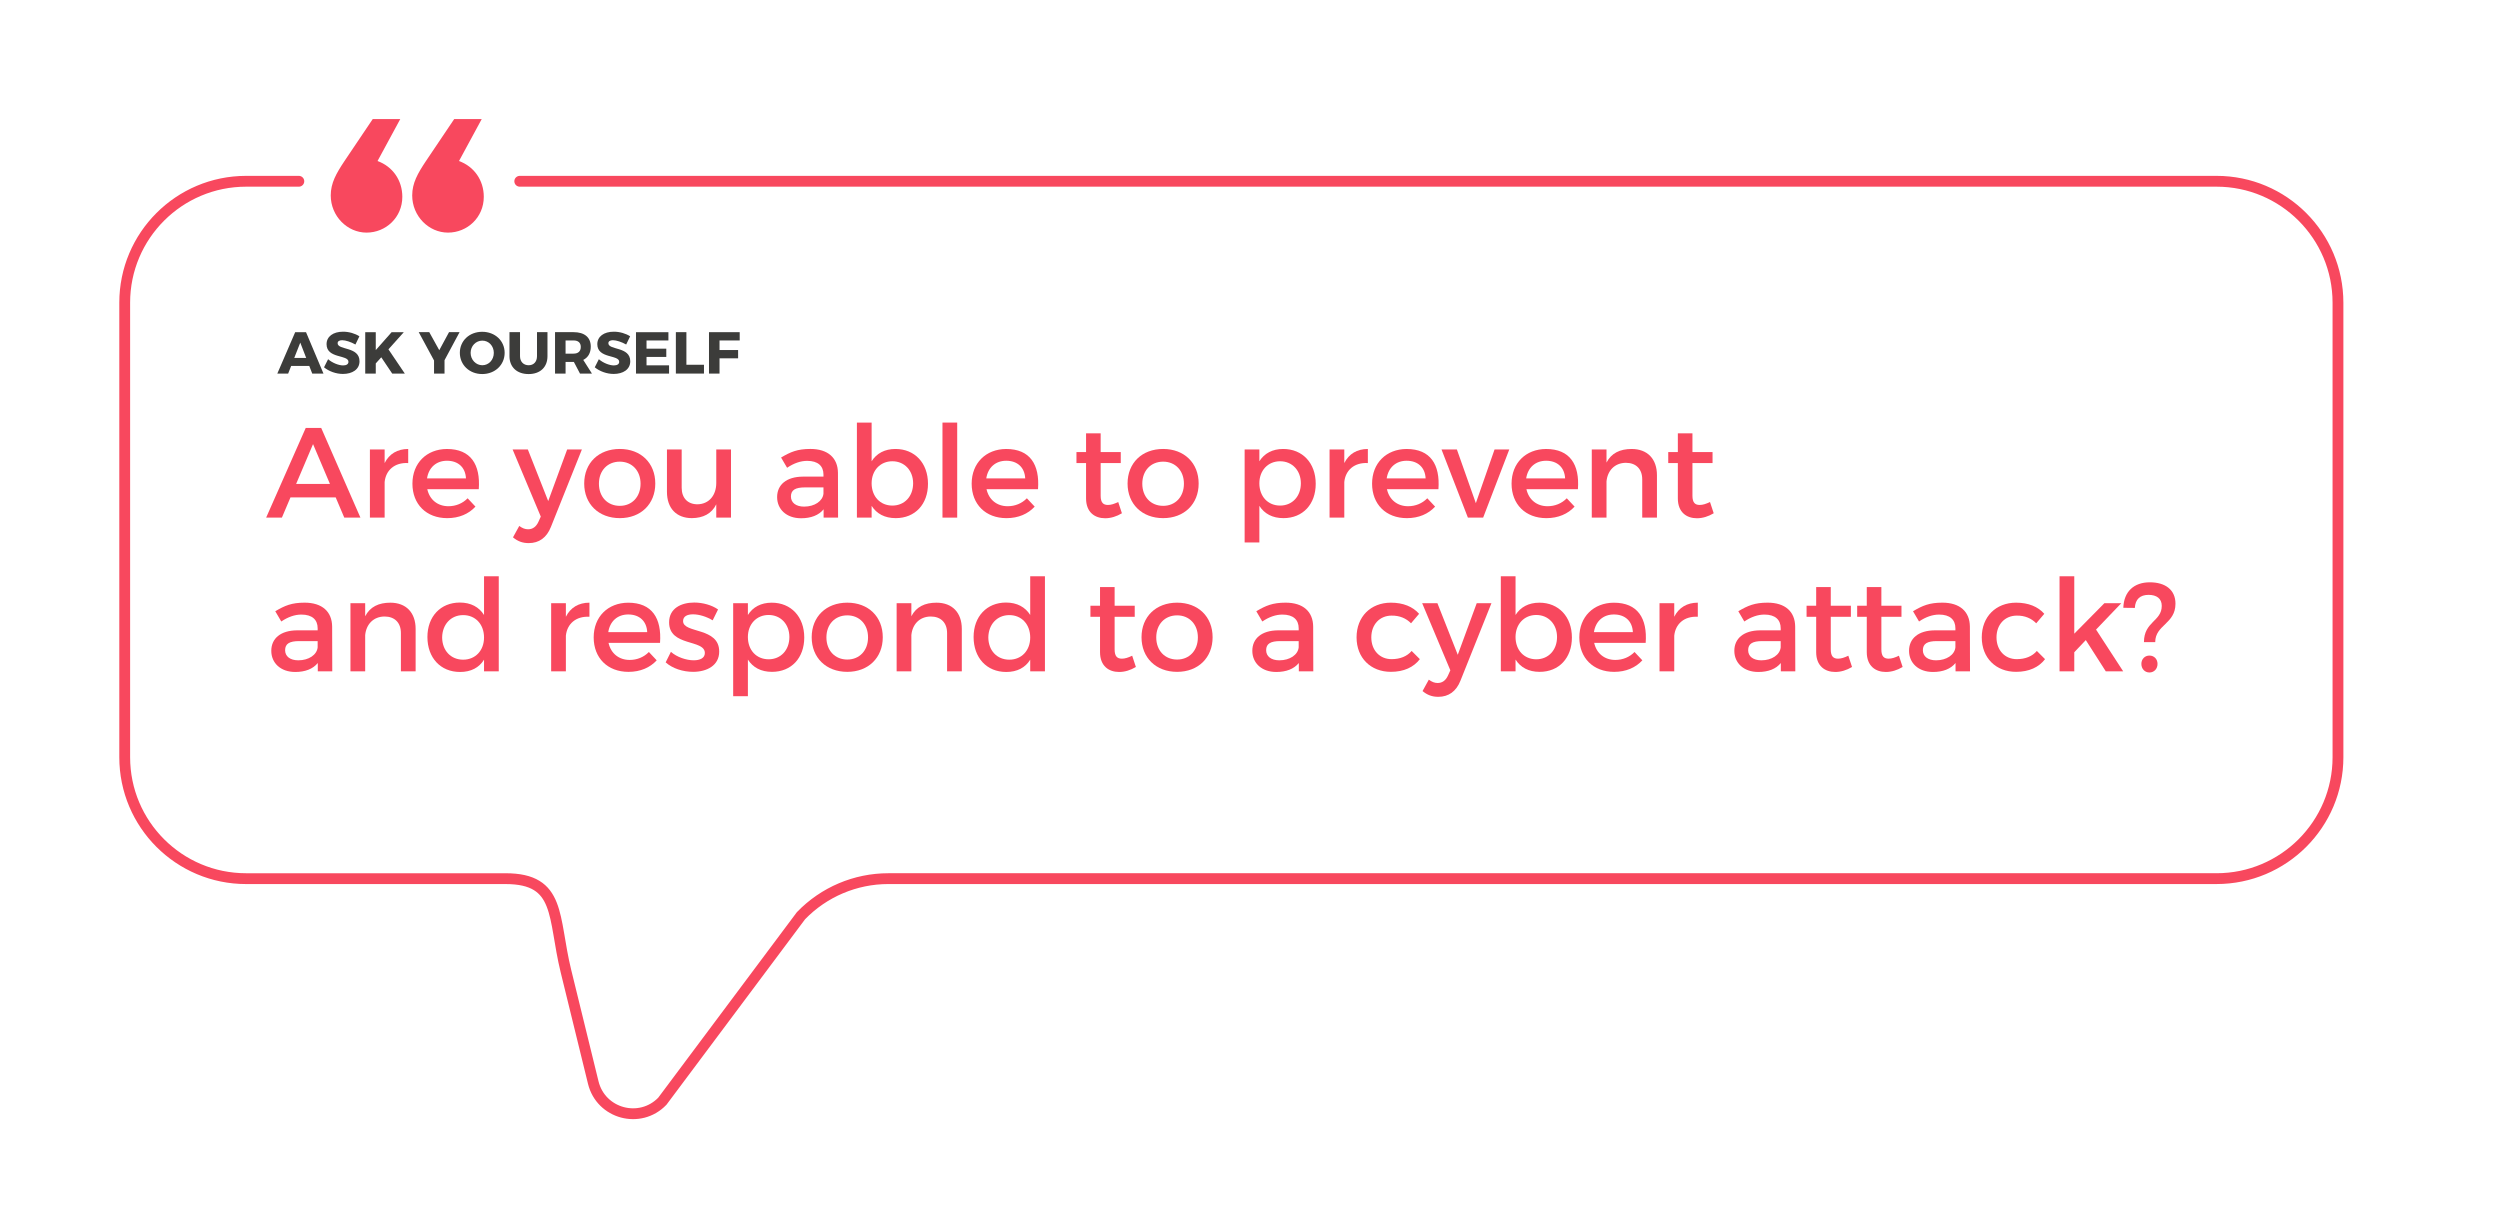 <?xml version="1.0" encoding="utf-8"?>
<!-- Generator: Adobe Illustrator 24.3.0, SVG Export Plug-In . SVG Version: 6.00 Build 0)  -->
<svg version="1.1" id="Layer_1" xmlns="http://www.w3.org/2000/svg" xmlns:xlink="http://www.w3.org/1999/xlink" x="0px" y="0px"
	 viewBox="0 0 1848.89 894.76" style="enable-background:new 0 0 1848.89 894.76;" xml:space="preserve">
<style type="text/css">
	.st0{fill:none;stroke:#F8485E;stroke-width:8;stroke-linecap:round;stroke-miterlimit:10;}
	.st1{fill:#F8485E;}
	.st2{fill:#3C3C3A;}
</style>
<path class="st0" d="M221.01,134.06h-38.96c-49.61,0-89.82,40.22-89.82,89.82v336.11c0,49.61,40.22,89.82,89.82,89.82h191.77
	c41.37,0,34.89,28.26,44.74,68.44l20.19,82.37c5.66,23.1,34.56,30.91,51.08,13.8l102.53-137.2c16.93-17.52,40.24-27.42,64.6-27.42
	h982.28c49.61,0,89.82-40.22,89.82-89.82V223.88c0-49.61-40.22-89.82-89.82-89.82H384.38"/>
<g>
	<path class="st1" d="M214.83,367.84l-6.35,14.97h-11.65l29.27-66.31h11.46l28.99,66.31h-11.94l-6.35-14.97H214.83z M231.51,328.44
		L219,357.9h25.01L231.51,328.44z"/>
	<path class="st1" d="M284.46,342.46c3.41-6.82,9.47-10.42,17.43-10.42v10.42c-10.14-0.57-16.58,5.4-17.43,14.02v26.33h-10.89
		v-50.39h10.89V342.46z"/>
	<path class="st1" d="M354.08,361.78H316c1.71,7.77,7.67,12.6,15.63,12.6c5.49,0,10.51-2.08,14.21-5.87l5.78,6.16
		c-4.93,5.4-12.12,8.53-20.84,8.53c-15.54,0-25.77-10.33-25.77-25.48c0-15.25,10.51-25.58,25.48-25.67
		C348.21,332.04,355.41,343.59,354.08,361.78z M344.61,353.82c-0.38-8.15-5.78-13.07-14.02-13.07c-7.96,0-13.55,5.02-14.78,13.07
		H344.61z"/>
	<path class="st1" d="M407.42,389.72c-3.13,7.96-8.81,11.94-16.39,11.94c-4.55,0-8.15-1.33-11.65-4.26l4.64-8.43
		c2.37,1.71,4.26,2.46,6.54,2.46c3.32,0,5.97-1.8,7.67-5.59l1.71-3.79l-20.84-49.64h11.27l15.06,38.17l14.02-38.17h10.89
		L407.42,389.72z"/>
	<path class="st1" d="M484.62,357.61c0,15.16-10.7,25.58-26.24,25.58c-15.63,0-26.33-10.42-26.33-25.58
		c0-15.25,10.7-25.58,26.33-25.58C473.92,332.04,484.62,342.36,484.62,357.61z M442.94,357.71c0,9.76,6.35,16.39,15.44,16.39
		c9,0,15.35-6.63,15.35-16.39c0-9.66-6.35-16.29-15.35-16.29C449.29,341.41,442.94,348.05,442.94,357.71z"/>
	<path class="st1" d="M540.61,382.81h-10.89v-9.85c-3.41,7.01-9.76,10.14-18,10.23c-11.56,0-18.47-7.39-18.47-19.42v-31.35h10.89
		v28.32c0,7.58,4.45,12.22,11.75,12.22c8.71-0.19,13.83-6.92,13.83-15.72v-24.82h10.89V382.81z"/>
	<path class="st1" d="M609.1,376.65c-3.6,4.45-9.38,6.63-16.67,6.63c-10.89,0-17.71-6.73-17.71-15.63c0-9.19,6.92-15.06,19.04-15.16
		H609v-1.52c0-6.35-4.07-10.14-12.03-10.14c-4.83,0-9.85,1.71-14.87,5.12l-4.45-7.58c7.01-4.17,12.12-6.35,21.69-6.35
		c12.98,0,20.27,6.63,20.37,17.71l0.09,33.06h-10.7V376.65z M609,365.1v-4.64h-13.64c-7.1,0-10.42,1.89-10.42,6.73
		c0,4.55,3.69,7.48,9.76,7.48C602.47,374.66,608.43,370.59,609,365.1z"/>
	<path class="st1" d="M686.3,357.8c0,15.06-9.47,25.39-23.87,25.39c-8.05,0-14.11-3.22-17.81-9.09v8.71h-10.89v-70.29h10.89v28.61
		c3.69-5.87,9.76-9.09,17.62-9.09C676.54,332.04,686.3,342.46,686.3,357.8z M675.31,357.42c0-9.38-6.35-16.29-15.35-16.29
		s-15.35,6.82-15.35,16.29c0,9.76,6.35,16.48,15.35,16.48S675.31,367.09,675.31,357.42z"/>
	<path class="st1" d="M697.01,382.81v-70.29h10.89v70.29H697.01z"/>
	<path class="st1" d="M767.67,361.78h-38.08c1.71,7.77,7.67,12.6,15.63,12.6c5.49,0,10.51-2.08,14.21-5.87l5.78,6.16
		c-4.93,5.4-12.12,8.53-20.84,8.53c-15.54,0-25.77-10.33-25.77-25.48c0-15.25,10.51-25.58,25.48-25.67
		C761.8,332.04,769,343.59,767.67,361.78z M758.2,353.82c-0.38-8.15-5.78-13.07-14.02-13.07c-7.96,0-13.55,5.02-14.78,13.07H758.2z"
		/>
	<path class="st1" d="M829.72,379.59c-3.98,2.37-8.15,3.69-12.41,3.69c-7.58,0-14.11-4.36-14.11-14.68v-26.14h-7.1v-8.15h7.1v-13.83
		H814v13.83h14.87v8.15H814v24.16c0,5.21,1.99,6.82,5.4,6.82c2.27,0,4.64-0.76,7.58-2.18L829.72,379.59z"/>
	<path class="st1" d="M886.47,357.61c0,15.16-10.7,25.58-26.24,25.58c-15.63,0-26.33-10.42-26.33-25.58
		c0-15.25,10.7-25.58,26.33-25.58C875.76,332.04,886.47,342.36,886.47,357.61z M844.79,357.71c0,9.76,6.35,16.39,15.44,16.39
		c9,0,15.35-6.63,15.35-16.39c0-9.66-6.35-16.29-15.35-16.29C851.13,341.41,844.79,348.05,844.79,357.71z"/>
	<path class="st1" d="M973.05,357.8c0,15.06-9.47,25.39-23.87,25.39c-8.05,0-14.11-3.22-17.81-9.09v27.09h-10.89v-68.77h10.89v8.71
		c3.69-5.87,9.76-9.09,17.62-9.09C963.29,332.04,973.05,342.46,973.05,357.8z M962.06,357.42c0-9.38-6.35-16.29-15.35-16.29
		s-15.35,6.82-15.35,16.29c0,9.76,6.35,16.48,15.35,16.48S962.06,367.09,962.06,357.42z"/>
	<path class="st1" d="M994.18,342.46c3.41-6.82,9.47-10.42,17.43-10.42v10.42c-10.14-0.57-16.58,5.4-17.43,14.02v26.33h-10.89
		v-50.39h10.89V342.46z"/>
	<path class="st1" d="M1063.8,361.78h-38.08c1.71,7.77,7.67,12.6,15.63,12.6c5.49,0,10.51-2.08,14.21-5.87l5.78,6.16
		c-4.93,5.4-12.12,8.53-20.84,8.53c-15.54,0-25.77-10.33-25.77-25.48c0-15.25,10.51-25.58,25.48-25.67
		C1057.93,332.04,1065.13,343.59,1063.8,361.78z M1054.33,353.82c-0.38-8.15-5.78-13.07-14.02-13.07c-7.96,0-13.55,5.02-14.78,13.07
		H1054.33z"/>
	<path class="st1" d="M1085.59,382.81l-19.51-50.39h11.37l14.02,39.69l13.83-39.69h10.89l-19.32,50.39H1085.59z"/>
	<path class="st1" d="M1166.96,361.78h-38.08c1.71,7.77,7.67,12.6,15.63,12.6c5.49,0,10.51-2.08,14.21-5.87l5.78,6.16
		c-4.93,5.4-12.12,8.53-20.84,8.53c-15.54,0-25.77-10.33-25.77-25.48c0-15.25,10.51-25.58,25.48-25.67
		C1161.09,332.04,1168.29,343.59,1166.96,361.78z M1157.49,353.82c-0.38-8.15-5.78-13.07-14.02-13.07
		c-7.96,0-13.55,5.02-14.78,13.07H1157.49z"/>
	<path class="st1" d="M1225.41,351.46v31.35h-10.89v-28.32c0-7.58-4.55-12.22-12.12-12.22c-8.34,0.09-13.55,5.87-14.3,13.74v26.81
		h-10.89v-50.39h10.89v9.66c3.6-7.01,10.04-10.04,18.57-10.04C1218.4,332.04,1225.41,339.43,1225.41,351.46z"/>
	<path class="st1" d="M1267.38,379.59c-3.98,2.37-8.15,3.69-12.41,3.69c-7.58,0-14.11-4.36-14.11-14.68v-26.14h-7.1v-8.15h7.1
		v-13.83h10.8v13.83h14.87v8.15h-14.87v24.16c0,5.21,1.99,6.82,5.4,6.82c2.27,0,4.64-0.76,7.58-2.18L1267.38,379.59z"/>
	<path class="st1" d="M235.01,490.33c-3.6,4.45-9.38,6.63-16.67,6.63c-10.89,0-17.71-6.73-17.71-15.63
		c0-9.19,6.92-15.06,19.04-15.16h15.25v-1.52c0-6.35-4.07-10.14-12.03-10.14c-4.83,0-9.85,1.71-14.87,5.12l-4.45-7.58
		c7.01-4.17,12.12-6.35,21.69-6.35c12.98,0,20.27,6.63,20.37,17.71l0.09,33.06h-10.7V490.33z M234.92,478.77v-4.64h-13.64
		c-7.1,0-10.42,1.89-10.42,6.73c0,4.55,3.69,7.48,9.76,7.48C228.38,488.34,234.35,484.27,234.92,478.77z"/>
	<path class="st1" d="M307.38,465.13v31.35h-10.89v-28.32c0-7.58-4.55-12.22-12.12-12.22c-8.34,0.09-13.55,5.87-14.3,13.74v26.81
		h-10.89v-50.39h10.89v9.66c3.6-7.01,10.04-10.04,18.57-10.04C300.37,445.71,307.38,453.1,307.38,465.13z"/>
	<path class="st1" d="M368.86,496.49h-10.89v-8.62c-3.6,5.87-9.66,9.09-17.71,9.09c-14.49,0-24.16-10.51-24.16-25.86
		c0-15.16,9.76-25.48,23.97-25.48c8.15,0,14.21,3.32,17.9,9.19V426.2h10.89V496.49z M357.97,471.48c0-9.76-6.35-16.58-15.44-16.58
		s-15.44,6.92-15.54,16.58c0.09,9.57,6.35,16.39,15.54,16.39C351.62,487.87,357.97,481.05,357.97,471.48z"/>
	<path class="st1" d="M418.5,456.13c3.41-6.82,9.47-10.42,17.43-10.42v10.42c-10.14-0.57-16.58,5.4-17.43,14.02v26.33h-10.89v-50.39
		h10.89V456.13z"/>
	<path class="st1" d="M488.13,475.46h-38.08c1.71,7.77,7.67,12.6,15.63,12.6c5.49,0,10.51-2.08,14.21-5.87l5.78,6.16
		c-4.93,5.4-12.12,8.53-20.84,8.53c-15.54,0-25.77-10.33-25.77-25.48c0-15.25,10.51-25.58,25.48-25.67
		C482.25,445.71,489.45,457.27,488.13,475.46z M478.65,467.5c-0.38-8.15-5.78-13.07-14.02-13.07c-7.96,0-13.55,5.02-14.78,13.07
		H478.65z"/>
	<path class="st1" d="M531.04,450.73l-3.98,8.05c-4.45-2.75-10.04-4.45-14.49-4.45c-4.26,0-7.39,1.42-7.39,5.02
		c0,9.28,26.81,4.26,26.71,22.54c0,10.33-9.19,14.97-19.32,14.97c-7.39,0-15.25-2.46-20.27-7.01l3.88-7.77
		c4.36,3.88,11.37,6.25,16.86,6.25c4.64,0,8.24-1.61,8.24-5.4c0-10.33-26.52-4.55-26.43-22.73c0-10.23,8.9-14.59,18.57-14.59
		C519.77,445.62,526.49,447.51,531.04,450.73z"/>
	<path class="st1" d="M594.79,471.48c0,15.06-9.47,25.39-23.87,25.39c-8.05,0-14.11-3.22-17.81-9.09v27.09h-10.89v-68.77h10.89v8.71
		c3.69-5.87,9.76-9.09,17.62-9.09C585.03,445.71,594.79,456.13,594.79,471.48z M583.8,471.1c0-9.38-6.35-16.29-15.35-16.29
		s-15.35,6.82-15.35,16.29c0,9.76,6.35,16.48,15.35,16.48S583.8,480.76,583.8,471.1z"/>
	<path class="st1" d="M652.86,471.29c0,15.16-10.7,25.58-26.24,25.58c-15.63,0-26.33-10.42-26.33-25.58
		c0-15.25,10.7-25.58,26.33-25.58C642.16,445.71,652.86,456.04,652.86,471.29z M611.18,471.38c0,9.76,6.35,16.39,15.44,16.39
		c9,0,15.35-6.63,15.35-16.39c0-9.66-6.35-16.29-15.35-16.29C617.53,455.09,611.18,461.72,611.18,471.38z"/>
	<path class="st1" d="M711.31,465.13v31.35h-10.89v-28.32c0-7.58-4.55-12.22-12.12-12.22c-8.34,0.09-13.55,5.87-14.3,13.74v26.81
		h-10.89v-50.39h10.89v9.66c3.6-7.01,10.04-10.04,18.57-10.04C704.3,445.71,711.31,453.1,711.31,465.13z"/>
	<path class="st1" d="M772.79,496.49H761.9v-8.62c-3.6,5.87-9.66,9.09-17.71,9.09c-14.49,0-24.16-10.51-24.16-25.86
		c0-15.16,9.76-25.48,23.97-25.48c8.15,0,14.21,3.32,17.9,9.19V426.2h10.89V496.49z M761.9,471.48c0-9.76-6.35-16.58-15.44-16.58
		s-15.44,6.92-15.54,16.58c0.09,9.57,6.35,16.39,15.54,16.39C755.55,487.87,761.9,481.05,761.9,471.48z"/>
	<path class="st1" d="M840.05,493.27c-3.98,2.37-8.15,3.69-12.41,3.69c-7.58,0-14.11-4.36-14.11-14.68v-26.14h-7.1v-8.15h7.1v-13.83
		h10.8v13.83h14.87v8.15h-14.87v24.16c0,5.21,1.99,6.82,5.4,6.82c2.27,0,4.64-0.76,7.58-2.18L840.05,493.27z"/>
	<path class="st1" d="M896.79,471.29c0,15.16-10.7,25.58-26.24,25.58c-15.63,0-26.33-10.42-26.33-25.58
		c0-15.25,10.7-25.58,26.33-25.58C886.09,445.71,896.79,456.04,896.79,471.29z M855.11,471.38c0,9.76,6.35,16.39,15.44,16.39
		c9,0,15.35-6.63,15.35-16.39c0-9.66-6.35-16.29-15.35-16.29C861.46,455.09,855.11,461.72,855.11,471.38z"/>
	<path class="st1" d="M960.54,490.33c-3.6,4.45-9.38,6.63-16.67,6.63c-10.89,0-17.71-6.73-17.71-15.63
		c0-9.19,6.92-15.06,19.04-15.16h15.25v-1.52c0-6.35-4.07-10.14-12.03-10.14c-4.83,0-9.85,1.71-14.87,5.12l-4.45-7.58
		c7.01-4.17,12.12-6.35,21.69-6.35c12.98,0,20.27,6.63,20.37,17.71l0.09,33.06h-10.7V490.33z M960.45,478.77v-4.64h-13.64
		c-7.1,0-10.42,1.89-10.42,6.73c0,4.55,3.69,7.48,9.76,7.48C953.91,488.34,959.88,484.27,960.45,478.77z"/>
	<path class="st1" d="M1049.5,453.95l-5.97,7.01c-3.5-3.6-8.34-5.78-14.4-5.68c-8.71,0-14.97,6.54-14.97,16.1s6.25,16.1,14.97,16.1
		c6.35,0,11.46-2.08,14.87-6.06l6.06,6.06c-4.55,5.97-11.84,9.38-21.41,9.38c-14.97,0-25.39-10.33-25.39-25.48
		c0-15.25,10.42-25.67,25.39-25.67C1037.75,445.71,1044.85,448.65,1049.5,453.95z"/>
	<path class="st1" d="M1080.09,503.4c-3.13,7.96-8.81,11.94-16.39,11.94c-4.55,0-8.15-1.33-11.65-4.26l4.64-8.43
		c2.37,1.71,4.26,2.46,6.54,2.46c3.32,0,5.97-1.8,7.67-5.59l1.71-3.79l-20.84-49.64h11.27l15.06,38.17l14.02-38.17h10.89
		L1080.09,503.4z"/>
	<path class="st1" d="M1162.51,471.48c0,15.06-9.47,25.39-23.87,25.39c-8.05,0-14.11-3.22-17.81-9.09v8.71h-10.89V426.2h10.89v28.61
		c3.69-5.87,9.76-9.09,17.62-9.09C1152.75,445.71,1162.51,456.13,1162.51,471.48z M1151.52,471.1c0-9.38-6.35-16.29-15.35-16.29
		s-15.35,6.82-15.35,16.29c0,9.76,6.35,16.48,15.35,16.48S1151.52,480.76,1151.52,471.1z"/>
	<path class="st1" d="M1217.07,475.46h-38.08c1.71,7.77,7.67,12.6,15.63,12.6c5.49,0,10.51-2.08,14.21-5.87l5.78,6.16
		c-4.93,5.4-12.12,8.53-20.84,8.53c-15.54,0-25.77-10.33-25.77-25.48c0-15.25,10.51-25.58,25.48-25.67
		C1211.2,445.71,1218.4,457.27,1217.07,475.46z M1207.6,467.5c-0.38-8.15-5.78-13.07-14.02-13.07c-7.96,0-13.55,5.02-14.78,13.07
		H1207.6z"/>
	<path class="st1" d="M1238.2,456.13c3.41-6.82,9.47-10.42,17.43-10.42v10.42c-10.14-0.57-16.58,5.4-17.43,14.02v26.33h-10.89
		v-50.39h10.89V456.13z"/>
	<path class="st1" d="M1317.01,490.33c-3.6,4.45-9.38,6.63-16.67,6.63c-10.89,0-17.71-6.73-17.71-15.63
		c0-9.19,6.92-15.06,19.04-15.16h15.25v-1.52c0-6.35-4.07-10.14-12.03-10.14c-4.83,0-9.85,1.71-14.87,5.12l-4.45-7.58
		c7.01-4.17,12.12-6.35,21.69-6.35c12.98,0,20.27,6.63,20.37,17.71l0.09,33.06h-10.7V490.33z M1316.92,478.77v-4.64h-13.64
		c-7.1,0-10.42,1.89-10.42,6.73c0,4.55,3.69,7.48,9.76,7.48C1310.38,488.34,1316.35,484.27,1316.92,478.77z"/>
	<path class="st1" d="M1369.68,493.27c-3.98,2.37-8.15,3.69-12.41,3.69c-7.58,0-14.11-4.36-14.11-14.68v-26.14h-7.1v-8.15h7.1
		v-13.83h10.8v13.83h14.87v8.15h-14.87v24.16c0,5.21,1.99,6.82,5.4,6.82c2.27,0,4.64-0.76,7.58-2.18L1369.68,493.27z"/>
	<path class="st1" d="M1407.1,493.27c-3.98,2.37-8.15,3.69-12.41,3.69c-7.58,0-14.11-4.36-14.11-14.68v-26.14h-7.1v-8.15h7.1v-13.83
		h10.8v13.83h14.87v8.15h-14.87v24.16c0,5.21,1.99,6.82,5.4,6.82c2.27,0,4.64-0.76,7.58-2.18L1407.1,493.27z"/>
	<path class="st1" d="M1446.22,490.33c-3.6,4.45-9.38,6.63-16.67,6.63c-10.89,0-17.71-6.73-17.71-15.63
		c0-9.19,6.92-15.06,19.04-15.16h15.25v-1.52c0-6.35-4.07-10.14-12.03-10.14c-4.83,0-9.85,1.71-14.87,5.12l-4.45-7.58
		c7.01-4.17,12.12-6.35,21.69-6.35c12.98,0,20.27,6.63,20.37,17.71l0.09,33.06h-10.7V490.33z M1446.13,478.77v-4.64h-13.64
		c-7.1,0-10.42,1.89-10.42,6.73c0,4.55,3.69,7.48,9.76,7.48C1439.59,488.34,1445.56,484.27,1446.13,478.77z"/>
	<path class="st1" d="M1511.87,453.95l-5.97,7.01c-3.5-3.6-8.34-5.78-14.4-5.68c-8.71,0-14.97,6.54-14.97,16.1s6.25,16.1,14.97,16.1
		c6.35,0,11.46-2.08,14.87-6.06l6.06,6.06c-4.55,5.97-11.84,9.38-21.41,9.38c-14.97,0-25.39-10.33-25.39-25.48
		c0-15.25,10.42-25.67,25.39-25.67C1500.12,445.71,1507.23,448.65,1511.87,453.95z"/>
	<path class="st1" d="M1534.04,482.37v14.11h-10.89V426.2h10.89v42.44l22.26-22.54h12.5l-18.66,19.51l20.08,30.88h-12.88
		l-14.78-23.11L1534.04,482.37z"/>
	<path class="st1" d="M1570.32,449.5c0.38-12.03,7.86-18.85,19.61-18.85c11.37,0,18.95,5.49,18.95,15.82
		c0,14.97-14.97,15.63-14.97,28.42h-8.34c0-15.25,13.17-15.35,13.17-26.81c0-5.49-3.88-8.15-9.76-8.15c-6.16,0-9.85,3.22-10.14,9.66
		L1570.32,449.5z M1595.61,490.99c0,3.69-2.56,6.35-5.97,6.35s-5.97-2.65-5.97-6.35c0-3.6,2.56-6.16,5.97-6.16
		S1595.61,487.39,1595.61,490.99z"/>
</g>
<g>
	<g>
		<path class="st1" d="M279.21,119.09c11.2,4.07,18.33,14.25,18.33,26.47c0,15.27-12.22,26.47-26.47,26.47
			c-14.25,0-26.47-12.22-26.47-27.49c0-9.17,4.07-16.29,10.18-25.46l20.87-31.01h20.36L279.21,119.09z"/>
	</g>
	<g>
		<path class="st1" d="M339.46,119.09c11.2,4.07,18.33,14.25,18.33,26.47c0,15.27-12.22,26.47-26.47,26.47s-26.47-12.22-26.47-27.49
			c0-9.17,4.07-16.29,10.18-25.46l20.87-31.01h20.36L339.46,119.09z"/>
	</g>
</g>
<g>
	<path class="st2" d="M215.33,270.64l-2.23,5.65h-8.01l13.22-30.63h8.01l12.91,30.63h-8.31l-2.19-5.65H215.33z M222.07,253.39
		l-4.46,11.33h8.84L222.07,253.39z"/>
	<path class="st2" d="M265.79,248.71l-2.93,6.08c-3.24-1.88-7.31-3.19-9.8-3.19c-2.01,0-3.37,0.74-3.37,2.23
		c0,5.3,16.19,2.28,16.19,13.35c0,6.13-5.43,9.37-12.25,9.37c-5.12,0-10.37-1.93-14-4.9l3.02-6c3.15,2.76,7.88,4.6,11.07,4.6
		c2.45,0,3.98-0.92,3.98-2.67c0-5.43-16.19-2.19-16.19-13.04c0-5.65,4.86-9.23,12.21-9.23C258.13,245.3,262.63,246.66,265.79,248.71
		z"/>
	<path class="st2" d="M281.97,264.25l-4.07,4.51v7.53h-7.79v-30.63h7.79v13.26l11.73-13.26h9.02l-11.38,12.69l12.12,17.94h-9.32
		L281.97,264.25z"/>
	<path class="st2" d="M328.75,276.28H321v-9.67l-11.33-20.96h7.79l7.4,13.35l7.22-13.35h7.79l-11.12,20.74V276.28z"/>
	<path class="st2" d="M373.21,260.92c0,8.93-7.09,15.71-16.59,15.71c-9.45,0-16.54-6.74-16.54-15.71c0-8.93,7.09-15.54,16.54-15.54
		C366.12,245.39,373.21,252.04,373.21,260.92z M348.05,260.97c0,5.16,3.98,9.15,8.66,9.15c4.73,0,8.49-3.98,8.49-9.15
		c0-5.16-3.76-9.06-8.49-9.06C351.99,251.91,348.05,255.8,348.05,260.97z"/>
	<path class="st2" d="M404.89,263.42c0,8.1-5.38,13.22-13.96,13.22c-8.62,0-14.14-5.12-14.14-13.22v-17.77h7.79v17.77
		c0,4.16,2.67,6.7,6.39,6.7c3.68,0,6.17-2.54,6.17-6.7v-17.77h7.75V263.42z"/>
	<path class="st2" d="M424.4,267.66h-0.22h-5.91v8.62h-7.79v-30.63h13.7c8.1,0,12.73,3.85,12.73,10.68c0,4.68-1.97,8.05-5.56,9.85
		l6.43,10.11h-8.84L424.4,267.66z M424.18,261.53c3.37,0,5.34-1.71,5.34-4.94c0-3.19-1.97-4.81-5.34-4.81h-5.91v9.76H424.18z"/>
	<path class="st2" d="M466.02,248.71l-2.93,6.08c-3.24-1.88-7.31-3.19-9.8-3.19c-2.01,0-3.37,0.74-3.37,2.23
		c0,5.3,16.19,2.28,16.19,13.35c0,6.13-5.43,9.37-12.25,9.37c-5.12,0-10.37-1.93-14-4.9l3.02-6c3.15,2.76,7.88,4.6,11.07,4.6
		c2.45,0,3.98-0.92,3.98-2.67c0-5.43-16.19-2.19-16.19-13.04c0-5.65,4.86-9.23,12.21-9.23C458.36,245.3,462.87,246.66,466.02,248.71
		z"/>
	<path class="st2" d="M478.14,251.78v6.08h14.62v6.13h-14.62v6.17h16.67v6.13h-24.46v-30.63h23.98v6.13H478.14z"/>
	<path class="st2" d="M520.63,269.76v6.52h-20.79v-30.63h7.79v24.11H520.63z"/>
	<path class="st2" d="M532.13,251.78v7.09h13.74v6.13h-13.74v11.29h-7.79v-30.63h22.71v6.13H532.13z"/>
</g>
</svg>
